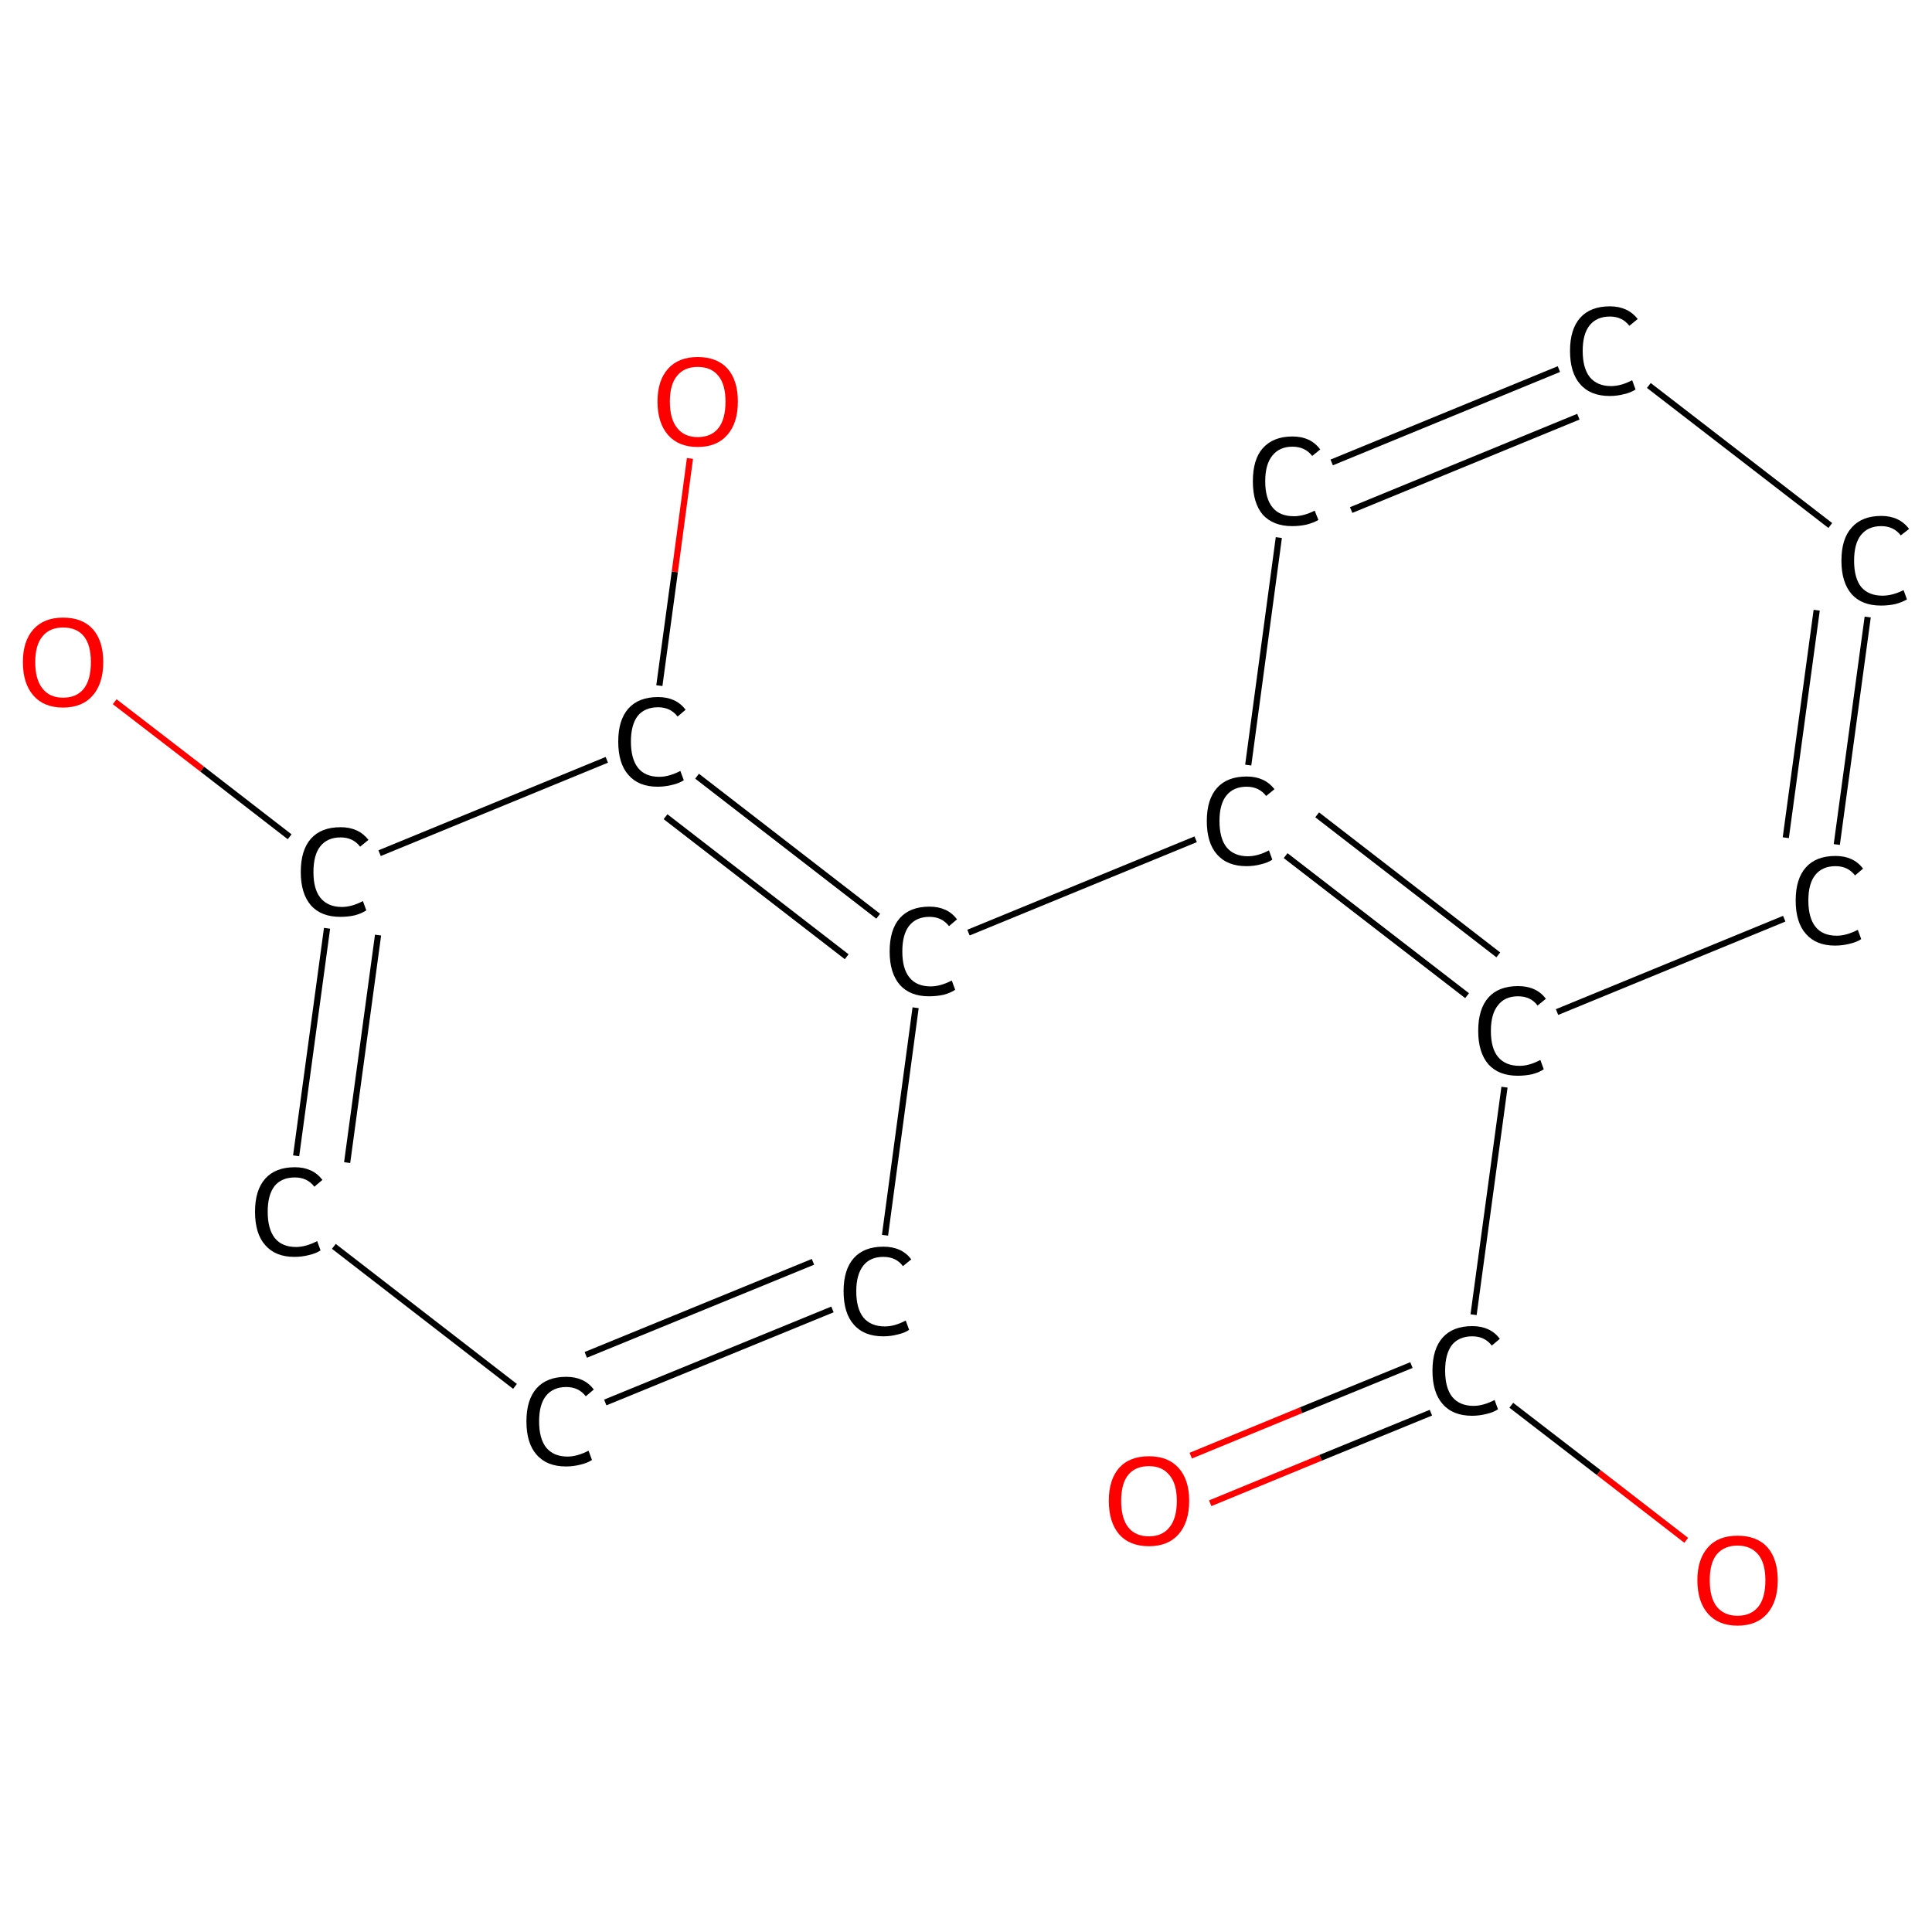 <?xml version='1.0' encoding='iso-8859-1'?>
<svg version='1.1' baseProfile='full'
              xmlns='http://www.w3.org/2000/svg'
                      xmlns:rdkit='http://www.rdkit.org/xml'
                      xmlns:xlink='http://www.w3.org/1999/xlink'
                  xml:space='preserve'
width='625px' height='625px' viewBox='0 0 625 625'>
<!-- END OF HEADER -->
<rect style='opacity:1.0;fill:#FFFFFF;stroke:none' width='625.0' height='625.0' x='0.0' y='0.0'> </rect>
<path class='bond-0 atom-0 atom-1' d='M 385.2,470.9 L 420.9,456.2' style='fill:none;fill-rule:evenodd;stroke:#FF0000;stroke-width:2.0px;stroke-linecap:butt;stroke-linejoin:miter;stroke-opacity:1' />
<path class='bond-0 atom-0 atom-1' d='M 420.9,456.2 L 456.6,441.6' style='fill:none;fill-rule:evenodd;stroke:#000000;stroke-width:2.0px;stroke-linecap:butt;stroke-linejoin:miter;stroke-opacity:1' />
<path class='bond-0 atom-0 atom-1' d='M 391.5,486.3 L 427.2,471.6' style='fill:none;fill-rule:evenodd;stroke:#FF0000;stroke-width:2.0px;stroke-linecap:butt;stroke-linejoin:miter;stroke-opacity:1' />
<path class='bond-0 atom-0 atom-1' d='M 427.2,471.6 L 462.9,457.0' style='fill:none;fill-rule:evenodd;stroke:#000000;stroke-width:2.0px;stroke-linecap:butt;stroke-linejoin:miter;stroke-opacity:1' />
<path class='bond-1 atom-1 atom-2' d='M 488.9,454.6 L 517.2,476.4' style='fill:none;fill-rule:evenodd;stroke:#000000;stroke-width:2.0px;stroke-linecap:butt;stroke-linejoin:miter;stroke-opacity:1' />
<path class='bond-1 atom-1 atom-2' d='M 517.2,476.4 L 545.5,498.3' style='fill:none;fill-rule:evenodd;stroke:#FF0000;stroke-width:2.0px;stroke-linecap:butt;stroke-linejoin:miter;stroke-opacity:1' />
<path class='bond-2 atom-1 atom-3' d='M 476.7,425.3 L 486.7,351.7' style='fill:none;fill-rule:evenodd;stroke:#000000;stroke-width:2.0px;stroke-linecap:butt;stroke-linejoin:miter;stroke-opacity:1' />
<path class='bond-3 atom-3 atom-4' d='M 474.6,322.1 L 415.9,276.8' style='fill:none;fill-rule:evenodd;stroke:#000000;stroke-width:2.0px;stroke-linecap:butt;stroke-linejoin:miter;stroke-opacity:1' />
<path class='bond-3 atom-3 atom-4' d='M 484.7,308.9 L 426.1,263.6' style='fill:none;fill-rule:evenodd;stroke:#000000;stroke-width:2.0px;stroke-linecap:butt;stroke-linejoin:miter;stroke-opacity:1' />
<path class='bond-4 atom-4 atom-5' d='M 386.8,271.5 L 313.3,301.7' style='fill:none;fill-rule:evenodd;stroke:#000000;stroke-width:2.0px;stroke-linecap:butt;stroke-linejoin:miter;stroke-opacity:1' />
<path class='bond-5 atom-5 atom-6' d='M 284.1,296.4 L 225.5,251.1' style='fill:none;fill-rule:evenodd;stroke:#000000;stroke-width:2.0px;stroke-linecap:butt;stroke-linejoin:miter;stroke-opacity:1' />
<path class='bond-5 atom-5 atom-6' d='M 273.9,309.5 L 215.3,264.2' style='fill:none;fill-rule:evenodd;stroke:#000000;stroke-width:2.0px;stroke-linecap:butt;stroke-linejoin:miter;stroke-opacity:1' />
<path class='bond-6 atom-6 atom-7' d='M 213.3,221.8 L 218.3,185.0' style='fill:none;fill-rule:evenodd;stroke:#000000;stroke-width:2.0px;stroke-linecap:butt;stroke-linejoin:miter;stroke-opacity:1' />
<path class='bond-6 atom-6 atom-7' d='M 218.3,185.0 L 223.2,148.3' style='fill:none;fill-rule:evenodd;stroke:#FF0000;stroke-width:2.0px;stroke-linecap:butt;stroke-linejoin:miter;stroke-opacity:1' />
<path class='bond-7 atom-6 atom-8' d='M 196.3,245.8 L 122.8,276.0' style='fill:none;fill-rule:evenodd;stroke:#000000;stroke-width:2.0px;stroke-linecap:butt;stroke-linejoin:miter;stroke-opacity:1' />
<path class='bond-8 atom-8 atom-9' d='M 93.7,270.7 L 65.4,248.8' style='fill:none;fill-rule:evenodd;stroke:#000000;stroke-width:2.0px;stroke-linecap:butt;stroke-linejoin:miter;stroke-opacity:1' />
<path class='bond-8 atom-8 atom-9' d='M 65.4,248.8 L 37.1,227.0' style='fill:none;fill-rule:evenodd;stroke:#FF0000;stroke-width:2.0px;stroke-linecap:butt;stroke-linejoin:miter;stroke-opacity:1' />
<path class='bond-9 atom-8 atom-10' d='M 105.8,300.3 L 95.8,373.9' style='fill:none;fill-rule:evenodd;stroke:#000000;stroke-width:2.0px;stroke-linecap:butt;stroke-linejoin:miter;stroke-opacity:1' />
<path class='bond-9 atom-8 atom-10' d='M 122.3,302.5 L 112.3,376.1' style='fill:none;fill-rule:evenodd;stroke:#000000;stroke-width:2.0px;stroke-linecap:butt;stroke-linejoin:miter;stroke-opacity:1' />
<path class='bond-10 atom-10 atom-11' d='M 108.0,403.2 L 166.6,448.5' style='fill:none;fill-rule:evenodd;stroke:#000000;stroke-width:2.0px;stroke-linecap:butt;stroke-linejoin:miter;stroke-opacity:1' />
<path class='bond-11 atom-11 atom-12' d='M 195.8,453.7 L 269.3,423.6' style='fill:none;fill-rule:evenodd;stroke:#000000;stroke-width:2.0px;stroke-linecap:butt;stroke-linejoin:miter;stroke-opacity:1' />
<path class='bond-11 atom-11 atom-12' d='M 189.5,438.3 L 263.0,408.2' style='fill:none;fill-rule:evenodd;stroke:#000000;stroke-width:2.0px;stroke-linecap:butt;stroke-linejoin:miter;stroke-opacity:1' />
<path class='bond-12 atom-4 atom-13' d='M 403.8,247.5 L 413.7,173.9' style='fill:none;fill-rule:evenodd;stroke:#000000;stroke-width:2.0px;stroke-linecap:butt;stroke-linejoin:miter;stroke-opacity:1' />
<path class='bond-13 atom-13 atom-14' d='M 430.8,149.6 L 504.3,119.4' style='fill:none;fill-rule:evenodd;stroke:#000000;stroke-width:2.0px;stroke-linecap:butt;stroke-linejoin:miter;stroke-opacity:1' />
<path class='bond-13 atom-13 atom-14' d='M 437.1,165.0 L 510.6,134.8' style='fill:none;fill-rule:evenodd;stroke:#000000;stroke-width:2.0px;stroke-linecap:butt;stroke-linejoin:miter;stroke-opacity:1' />
<path class='bond-14 atom-14 atom-15' d='M 533.4,124.7 L 592.1,170.0' style='fill:none;fill-rule:evenodd;stroke:#000000;stroke-width:2.0px;stroke-linecap:butt;stroke-linejoin:miter;stroke-opacity:1' />
<path class='bond-15 atom-15 atom-16' d='M 604.2,199.6 L 594.2,273.2' style='fill:none;fill-rule:evenodd;stroke:#000000;stroke-width:2.0px;stroke-linecap:butt;stroke-linejoin:miter;stroke-opacity:1' />
<path class='bond-15 atom-15 atom-16' d='M 587.7,197.4 L 577.7,271.0' style='fill:none;fill-rule:evenodd;stroke:#000000;stroke-width:2.0px;stroke-linecap:butt;stroke-linejoin:miter;stroke-opacity:1' />
<path class='bond-16 atom-16 atom-3' d='M 577.2,297.2 L 503.7,327.4' style='fill:none;fill-rule:evenodd;stroke:#000000;stroke-width:2.0px;stroke-linecap:butt;stroke-linejoin:miter;stroke-opacity:1' />
<path class='bond-17 atom-12 atom-5' d='M 286.3,399.6 L 296.2,326.0' style='fill:none;fill-rule:evenodd;stroke:#000000;stroke-width:2.0px;stroke-linecap:butt;stroke-linejoin:miter;stroke-opacity:1' />
<path class='atom-0' d='M 358.7 485.5
Q 358.7 478.7, 362.0 474.9
Q 365.4 471.1, 371.7 471.1
Q 377.9 471.1, 381.3 474.9
Q 384.7 478.7, 384.7 485.5
Q 384.7 492.4, 381.3 496.3
Q 377.9 500.2, 371.7 500.2
Q 365.4 500.2, 362.0 496.3
Q 358.7 492.4, 358.7 485.5
M 371.7 497.0
Q 376.0 497.0, 378.3 494.1
Q 380.7 491.2, 380.7 485.5
Q 380.7 480.0, 378.3 477.2
Q 376.0 474.3, 371.7 474.3
Q 367.3 474.3, 365.0 477.1
Q 362.7 479.9, 362.7 485.5
Q 362.7 491.2, 365.0 494.1
Q 367.3 497.0, 371.7 497.0
' fill='#FF0000'/>
<path class='atom-1' d='M 463.4 443.4
Q 463.4 436.4, 466.7 432.7
Q 470.0 429.0, 476.3 429.0
Q 482.1 429.0, 485.2 433.1
L 482.6 435.3
Q 480.3 432.3, 476.3 432.3
Q 472.0 432.3, 469.7 435.1
Q 467.5 438.0, 467.5 443.4
Q 467.5 449.0, 469.8 451.9
Q 472.2 454.8, 476.7 454.8
Q 479.8 454.8, 483.5 452.9
L 484.6 455.9
Q 483.1 456.9, 480.9 457.4
Q 478.6 458.0, 476.2 458.0
Q 470.0 458.0, 466.7 454.2
Q 463.4 450.5, 463.4 443.4
' fill='#000000'/>
<path class='atom-2' d='M 549.1 511.2
Q 549.1 504.4, 552.5 500.6
Q 555.8 496.8, 562.1 496.8
Q 568.4 496.8, 571.8 500.6
Q 575.1 504.4, 575.1 511.2
Q 575.1 518.1, 571.7 522.0
Q 568.3 525.9, 562.1 525.9
Q 555.9 525.9, 552.5 522.0
Q 549.1 518.1, 549.1 511.2
M 562.1 522.7
Q 566.4 522.7, 568.8 519.8
Q 571.1 516.9, 571.1 511.2
Q 571.1 505.7, 568.8 502.9
Q 566.4 500.0, 562.1 500.0
Q 557.8 500.0, 555.4 502.8
Q 553.1 505.6, 553.1 511.2
Q 553.1 516.9, 555.4 519.8
Q 557.8 522.7, 562.1 522.7
' fill='#FF0000'/>
<path class='atom-3' d='M 478.2 333.5
Q 478.2 326.4, 481.5 322.7
Q 484.8 319.0, 491.1 319.0
Q 497.0 319.0, 500.1 323.1
L 497.4 325.3
Q 495.2 322.3, 491.1 322.3
Q 486.8 322.3, 484.6 325.2
Q 482.3 328.0, 482.3 333.5
Q 482.3 339.1, 484.6 341.9
Q 487.0 344.8, 491.6 344.8
Q 494.7 344.8, 498.3 342.9
L 499.4 345.9
Q 498.0 346.9, 495.7 347.5
Q 493.5 348.0, 491.0 348.0
Q 484.8 348.0, 481.5 344.3
Q 478.2 340.5, 478.2 333.5
' fill='#000000'/>
<path class='atom-4' d='M 390.4 265.6
Q 390.4 258.6, 393.7 254.9
Q 397.0 251.2, 403.3 251.2
Q 409.1 251.2, 412.3 255.3
L 409.6 257.5
Q 407.3 254.5, 403.3 254.5
Q 399.0 254.5, 396.7 257.4
Q 394.5 260.2, 394.5 265.6
Q 394.5 271.2, 396.8 274.1
Q 399.2 277.0, 403.7 277.0
Q 406.9 277.0, 410.5 275.1
L 411.6 278.1
Q 410.1 279.1, 407.9 279.6
Q 405.7 280.2, 403.2 280.2
Q 397.0 280.2, 393.7 276.4
Q 390.4 272.7, 390.4 265.6
' fill='#000000'/>
<path class='atom-5' d='M 287.8 307.8
Q 287.8 300.7, 291.1 297.0
Q 294.4 293.3, 300.7 293.3
Q 306.5 293.3, 309.6 297.4
L 307.0 299.6
Q 304.7 296.6, 300.7 296.6
Q 296.4 296.6, 294.1 299.5
Q 291.9 302.3, 291.9 307.8
Q 291.9 313.4, 294.2 316.2
Q 296.5 319.1, 301.1 319.1
Q 304.2 319.1, 307.9 317.2
L 309.0 320.2
Q 307.5 321.2, 305.3 321.8
Q 303.0 322.3, 300.5 322.3
Q 294.4 322.3, 291.1 318.6
Q 287.8 314.8, 287.8 307.8
' fill='#000000'/>
<path class='atom-6' d='M 200.0 239.9
Q 200.0 232.9, 203.3 229.2
Q 206.6 225.5, 212.9 225.5
Q 218.7 225.5, 221.8 229.6
L 219.2 231.8
Q 216.9 228.8, 212.9 228.8
Q 208.6 228.8, 206.3 231.6
Q 204.1 234.5, 204.1 239.9
Q 204.1 245.5, 206.4 248.4
Q 208.7 251.3, 213.3 251.3
Q 216.4 251.3, 220.1 249.4
L 221.2 252.4
Q 219.7 253.4, 217.5 253.9
Q 215.2 254.5, 212.7 254.5
Q 206.6 254.5, 203.3 250.7
Q 200.0 247.0, 200.0 239.9
' fill='#000000'/>
<path class='atom-7' d='M 212.7 129.9
Q 212.7 123.1, 216.1 119.3
Q 219.5 115.5, 225.7 115.5
Q 232.0 115.5, 235.4 119.3
Q 238.7 123.1, 238.7 129.9
Q 238.7 136.8, 235.3 140.7
Q 231.9 144.6, 225.7 144.6
Q 219.5 144.6, 216.1 140.7
Q 212.7 136.8, 212.7 129.9
M 225.7 141.4
Q 230.1 141.4, 232.4 138.5
Q 234.7 135.6, 234.7 129.9
Q 234.7 124.4, 232.4 121.6
Q 230.1 118.7, 225.7 118.7
Q 221.4 118.7, 219.1 121.5
Q 216.7 124.3, 216.7 129.9
Q 216.7 135.6, 219.1 138.5
Q 221.4 141.4, 225.7 141.4
' fill='#FF0000'/>
<path class='atom-8' d='M 97.3 282.1
Q 97.3 275.0, 100.6 271.3
Q 103.9 267.6, 110.2 267.6
Q 116.0 267.6, 119.2 271.7
L 116.5 273.9
Q 114.2 270.9, 110.2 270.9
Q 105.9 270.9, 103.6 273.8
Q 101.4 276.6, 101.4 282.1
Q 101.4 287.7, 103.7 290.5
Q 106.1 293.4, 110.6 293.4
Q 113.8 293.4, 117.4 291.5
L 118.5 294.5
Q 117.0 295.5, 114.8 296.1
Q 112.6 296.6, 110.1 296.6
Q 103.9 296.6, 100.6 292.9
Q 97.3 289.1, 97.3 282.1
' fill='#000000'/>
<path class='atom-9' d='M 7.4 214.2
Q 7.4 207.4, 10.8 203.6
Q 14.2 199.8, 20.4 199.8
Q 26.7 199.8, 30.1 203.6
Q 33.4 207.4, 33.4 214.2
Q 33.4 221.1, 30.0 225.0
Q 26.6 228.9, 20.4 228.9
Q 14.2 228.9, 10.8 225.0
Q 7.4 221.1, 7.4 214.2
M 20.4 225.7
Q 24.8 225.7, 27.1 222.8
Q 29.4 219.9, 29.4 214.2
Q 29.4 208.6, 27.1 205.8
Q 24.8 203.0, 20.4 203.0
Q 16.1 203.0, 13.8 205.8
Q 11.4 208.6, 11.4 214.2
Q 11.4 219.9, 13.8 222.8
Q 16.1 225.7, 20.4 225.7
' fill='#FF0000'/>
<path class='atom-10' d='M 82.5 392.0
Q 82.5 385.0, 85.8 381.3
Q 89.1 377.6, 95.4 377.6
Q 101.2 377.6, 104.3 381.7
L 101.7 383.9
Q 99.4 380.9, 95.4 380.9
Q 91.1 380.9, 88.8 383.7
Q 86.6 386.6, 86.6 392.0
Q 86.6 397.6, 88.9 400.5
Q 91.2 403.4, 95.8 403.4
Q 98.9 403.4, 102.6 401.5
L 103.7 404.5
Q 102.2 405.5, 100.0 406.0
Q 97.7 406.6, 95.2 406.6
Q 89.1 406.6, 85.8 402.8
Q 82.5 399.1, 82.5 392.0
' fill='#000000'/>
<path class='atom-11' d='M 170.3 459.8
Q 170.3 452.8, 173.6 449.1
Q 176.9 445.4, 183.2 445.4
Q 189.0 445.4, 192.1 449.5
L 189.5 451.7
Q 187.2 448.7, 183.2 448.7
Q 178.9 448.7, 176.6 451.6
Q 174.4 454.4, 174.4 459.8
Q 174.4 465.4, 176.7 468.3
Q 179.1 471.2, 183.6 471.2
Q 186.7 471.2, 190.4 469.3
L 191.5 472.3
Q 190.0 473.3, 187.8 473.8
Q 185.5 474.4, 183.1 474.4
Q 176.9 474.4, 173.6 470.6
Q 170.3 466.9, 170.3 459.8
' fill='#000000'/>
<path class='atom-12' d='M 272.9 417.7
Q 272.9 410.7, 276.2 407.0
Q 279.5 403.3, 285.8 403.3
Q 291.7 403.3, 294.8 407.4
L 292.1 409.6
Q 289.9 406.6, 285.8 406.6
Q 281.5 406.6, 279.3 409.4
Q 277.0 412.3, 277.0 417.7
Q 277.0 423.3, 279.3 426.2
Q 281.7 429.1, 286.3 429.1
Q 289.4 429.1, 293.0 427.2
L 294.1 430.2
Q 292.7 431.2, 290.4 431.7
Q 288.2 432.3, 285.7 432.3
Q 279.5 432.3, 276.2 428.5
Q 272.9 424.8, 272.9 417.7
' fill='#000000'/>
<path class='atom-13' d='M 405.3 155.7
Q 405.3 148.6, 408.5 145.0
Q 411.9 141.2, 418.1 141.2
Q 424.0 141.2, 427.1 145.4
L 424.5 147.5
Q 422.2 144.5, 418.1 144.5
Q 413.9 144.5, 411.6 147.4
Q 409.3 150.2, 409.3 155.7
Q 409.3 161.3, 411.7 164.2
Q 414.0 167.0, 418.6 167.0
Q 421.7 167.0, 425.3 165.2
L 426.5 168.2
Q 425.0 169.1, 422.7 169.7
Q 420.5 170.2, 418.0 170.2
Q 411.9 170.2, 408.5 166.5
Q 405.3 162.7, 405.3 155.7
' fill='#000000'/>
<path class='atom-14' d='M 507.9 113.5
Q 507.9 106.5, 511.2 102.8
Q 514.5 99.1, 520.8 99.1
Q 526.6 99.1, 529.8 103.2
L 527.1 105.4
Q 524.8 102.4, 520.8 102.4
Q 516.5 102.4, 514.2 105.3
Q 512.0 108.1, 512.0 113.5
Q 512.0 119.1, 514.3 122.0
Q 516.7 124.9, 521.2 124.9
Q 524.4 124.9, 528.0 123.0
L 529.1 126.0
Q 527.6 127.0, 525.4 127.5
Q 523.2 128.1, 520.7 128.1
Q 514.5 128.1, 511.2 124.3
Q 507.9 120.6, 507.9 113.5
' fill='#000000'/>
<path class='atom-15' d='M 595.7 181.4
Q 595.7 174.3, 599.0 170.7
Q 602.3 166.9, 608.6 166.9
Q 614.4 166.9, 617.6 171.1
L 614.9 173.2
Q 612.6 170.2, 608.6 170.2
Q 604.3 170.2, 602.0 173.1
Q 599.8 175.9, 599.8 181.4
Q 599.8 187.0, 602.1 189.9
Q 604.5 192.7, 609.0 192.7
Q 612.2 192.7, 615.8 190.9
L 616.9 193.9
Q 615.4 194.8, 613.2 195.4
Q 611.0 195.9, 608.5 195.9
Q 602.3 195.9, 599.0 192.2
Q 595.7 188.4, 595.7 181.4
' fill='#000000'/>
<path class='atom-16' d='M 580.9 291.3
Q 580.9 284.3, 584.2 280.6
Q 587.5 276.9, 593.8 276.9
Q 599.6 276.9, 602.7 281.0
L 600.1 283.2
Q 597.8 280.2, 593.8 280.2
Q 589.5 280.2, 587.2 283.1
Q 585.0 285.9, 585.0 291.3
Q 585.0 296.9, 587.3 299.8
Q 589.6 302.7, 594.2 302.7
Q 597.3 302.7, 601.0 300.8
L 602.1 303.8
Q 600.6 304.8, 598.4 305.3
Q 596.1 305.9, 593.6 305.9
Q 587.5 305.9, 584.2 302.1
Q 580.9 298.4, 580.9 291.3
' fill='#000000'/>
</svg>
